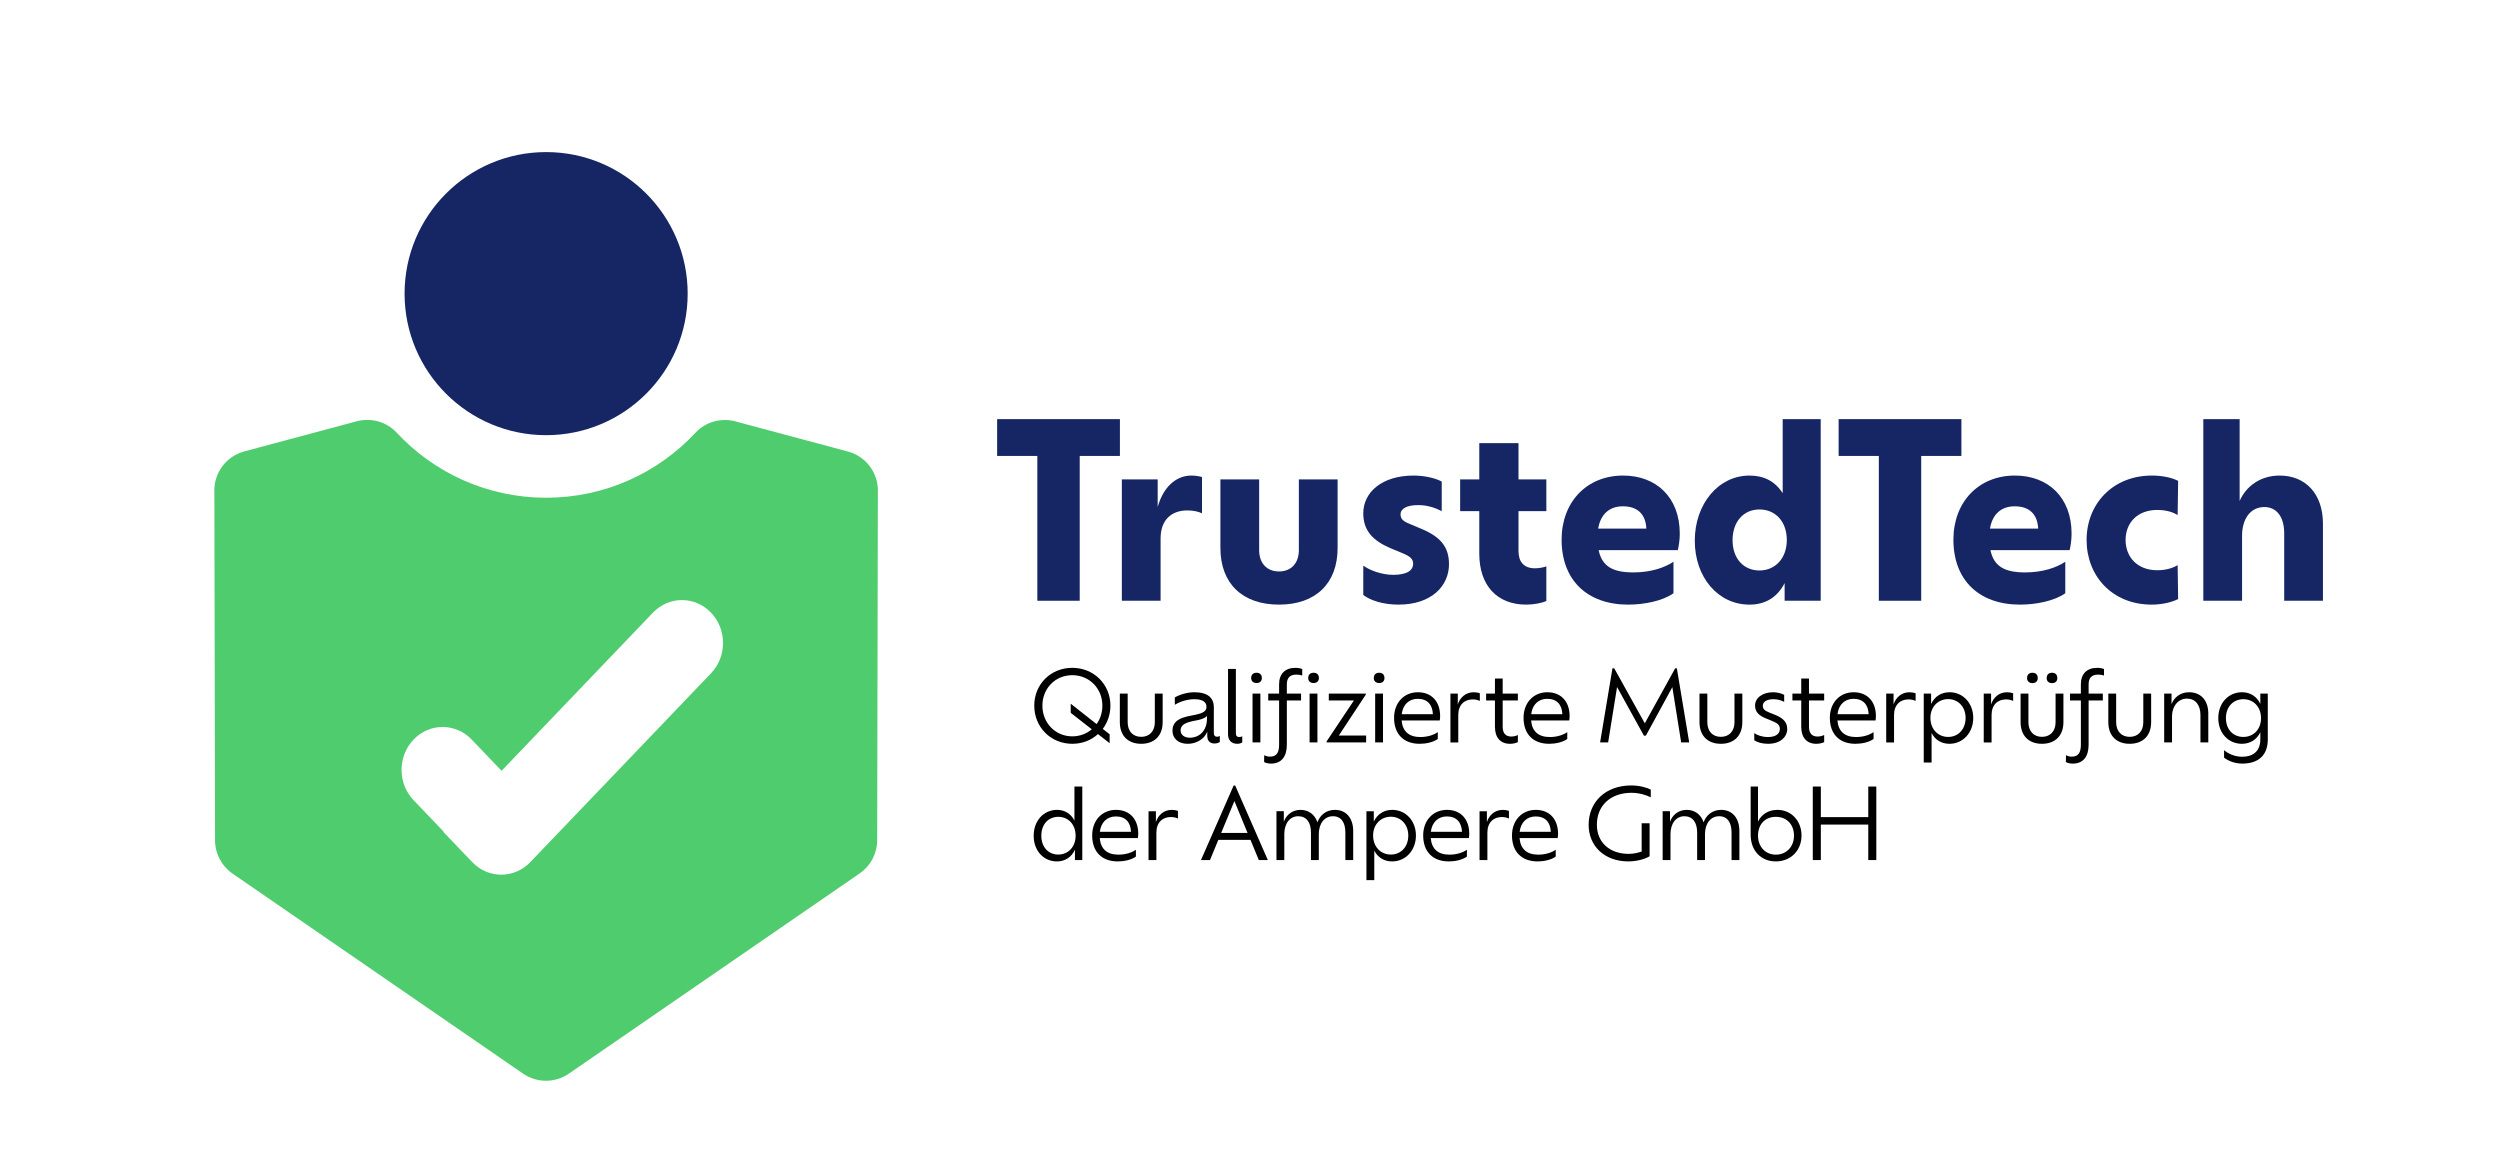 <svg xmlns="http://www.w3.org/2000/svg" id="Ebene_1" data-name="Ebene 1" viewBox="0 0 4335.99 2029"><defs><style>      .cls-1 {        fill: #4fcc6e;      }      .cls-2 {        fill: #162664;      }      .cls-3 {        fill: #162664;      }    </style></defs><path class="cls-1" d="M1522.59,850.62c-.07-31.62-21.33-59.26-51.88-67.45l-195.1-52.28c-24.97-6.69-51.74.72-69.36,19.64-64.62,69.36-156.77,112.74-259.06,112.74s-194.58-43.45-259.21-112.9c-17.62-18.94-44.4-26.37-69.39-19.67l-194.92,52.23c-30.55,8.19-51.81,35.83-51.88,67.45l1.21,607.24c.05,22.98,11.37,44.48,30.3,57.52l503.95,346.97c23.91,16.46,55.49,16.46,79.4,0l504.43-347.3c18.93-13.03,30.26-34.53,30.3-57.52l1.21-606.67ZM1233.18,1167.77l-313.41,327.48c-27.8,29.05-72.89,29.05-100.7,0l-50.36-52.62.51-.52-51.89-54.22c-27.81-29.04-27.81-76.15,0-105.2v-.02c27.82-29.06,72.91-29.06,100.71,0l51.89,54.22,262.56-274.33c27.8-29.05,72.89-29.05,100.69,0,13.91,14.52,20.86,33.56,20.86,52.61s-6.95,38.07-20.86,52.6Z"></path><circle class="cls-3" cx="947.19" cy="509.27" r="245.5"></circle><g><g><path class="cls-2" d="M1799.15,790.78h-69.72v-63.84h212.94v63.84h-69.72v251.16h-73.5v-251.16Z"></path><path class="cls-2" d="M2084.75,827.32v63c-5.88-2.94-14.7-5.04-25.62-5.04-25.62,0-46.2,14.7-46.2,48.72v107.94h-67.2v-210.42h62.16v47.88c9.24-33.6,31.08-54.6,58.38-54.6,6.72,0,13.86,1.26,18.48,2.52Z"></path><path class="cls-2" d="M2116.66,950.38v-118.86h67.2v122.64c0,22.26,13.02,36.96,34.44,36.96s34.44-14.7,34.44-36.96v-122.64h67.2v118.86c0,61.74-38.22,98.28-101.64,98.28s-101.64-36.54-101.64-98.28Z"></path><path class="cls-2" d="M2364.46,1031.86v-50.82c10.92,7.98,31.92,15.96,52.08,15.96,24.78,0,34.44-8.4,34.44-19.32,0-7.98-5.04-12.6-18.06-18.06l-22.26-9.24c-29.82-13.02-46.2-30.24-46.2-60.06,0-36.54,32.34-65.52,87.36-65.52,19.74,0,39.48,5.04,48.72,10.5v51.24c-10.5-5.46-24.36-10.5-40.74-10.5-19.32,0-30.66,5.88-30.66,15.96,0,7.56,3.78,11.76,15.12,16.38l21,8.82c33.18,13.86,47.88,31.5,47.88,61.32,0,37.38-29.82,70.14-87.78,70.14-26.88,0-49.14-7.56-60.9-16.8Z"></path><path class="cls-2" d="M2633.68,886.54v69.3c0,18.48,9.24,29.82,28.56,29.82,7.56,0,15.12-1.68,19.74-3.36v60.06c-7.14,3.36-21.42,6.3-34.86,6.3-50.82,0-81.48-33.18-81.48-88.62v-73.5h-33.18v-55.02h33.18v-63h68.04v63h48.3v55.02h-48.3Z"></path><path class="cls-2" d="M2910.03,954.16h-137.34c5.88,28.56,25.2,38.64,60.06,38.64,30.66,0,54.6-8.4,69.72-18.48v54.6c-18.9,13.44-50.82,19.74-78.54,19.74-70.98,0-115.5-42.42-115.5-112.56,0-65.52,43.68-111.3,106.68-111.3,57.54,0,98.28,37.8,98.28,100.8,0,11.34-1.68,21-3.36,28.56ZM2771.85,916.78h83.58c-1.26-25.62-15.96-38.64-40.74-38.64-23.1,0-38.64,13.44-42.84,38.64Z"></path><path class="cls-2" d="M3157.83,726.94v315h-62.58v-30.66c-12.6,24.78-33.6,37.38-60.9,37.38-54.6,0-94.92-47.46-94.92-110.88s40.74-112.98,94.92-112.98c25.2,0,44.52,10.08,57.54,30.66v-128.52h65.94ZM3099.03,936.52c0-31.92-19.74-52.92-47.46-52.92s-46.62,21.42-46.62,53.34,19.32,52.5,46.62,52.5,47.46-21,47.46-52.92Z"></path><path class="cls-2" d="M3258.63,790.78h-69.72v-63.84h212.94v63.84h-69.72v251.16h-73.5v-251.16Z"></path><path class="cls-2" d="M3589.59,954.16h-137.34c5.88,28.56,25.2,38.64,60.06,38.64,30.66,0,54.6-8.4,69.72-18.48v54.6c-18.9,13.44-50.82,19.74-78.54,19.74-70.98,0-115.5-42.42-115.5-112.56,0-65.52,43.68-111.3,106.68-111.3,57.54,0,98.28,37.8,98.28,100.8,0,11.34-1.68,21-3.36,28.56ZM3451.41,916.78h83.58c-1.26-25.62-15.96-38.64-40.74-38.64-23.1,0-38.64,13.44-42.84,38.64Z"></path><path class="cls-2" d="M3618.98,936.52c0-62.16,44.94-111.72,113.4-111.72,17.22,0,34.02,3.36,45.36,9.24l-.84,59.22c-6.72-4.2-18.48-8.82-35.28-8.82-34.86,0-55.02,22.68-55.02,52.08s20.16,52.5,55.02,52.5c16.38,0,28.56-4.62,35.28-8.82l.84,58.8c-10.5,5.46-28.14,9.66-45.78,9.66-68.46,0-112.98-49.56-112.98-112.14Z"></path><path class="cls-2" d="M4028.9,908.38v133.56h-67.2v-117.18c0-28.14-13.02-45.36-34.44-45.36-23.52,0-38.64,19.74-38.64,49.98v112.56h-67.2v-315h63v141.96c11.34-26.04,36.54-44.1,69.3-44.1,44.52,0,75.18,31.08,75.18,83.58Z"></path></g><g><path d="M1912.65,1264.2l11.9,9.35v15.47l-20.23-15.81c-11.56,10.54-27.03,16.83-44.54,16.83-37.4,0-65.96-28.9-65.96-66.13s28.56-65.62,65.96-65.62,66.13,28.73,66.13,65.62c0,15.13-4.93,29.07-13.26,40.29ZM1893.61,1264.88l-36.55-28.56v-15.81l44.88,35.36c6.29-8.84,10.03-19.89,10.03-31.96,0-29.75-22.44-52.87-52.19-52.87s-51.85,23.12-51.85,52.87,22.27,53.21,51.85,53.21c13.09,0,24.82-4.59,33.83-12.24Z"></path><path d="M1942.23,1252.47v-49.47h13.6v49.64c0,15.47,9.01,25.33,23.46,25.33s23.63-9.86,23.63-25.33v-49.64h13.6v49.47c0,23.63-14.45,37.57-37.23,37.57s-37.06-13.94-37.06-37.57Z"></path><path d="M2115.63,1276.44v10.37c-1.53,1.36-5.27,2.72-9.18,2.72-7.31,0-12.58-4.08-12.58-13.43v-7.48c-1.36,3.91-3.74,7.65-6.8,10.71-6.63,6.46-16.32,10.71-27.2,10.71-15.64,0-26.35-8.84-26.35-22.78,0-6.63,2.21-11.56,5.78-15.3,6.29-6.29,16.83-9.01,27.03-10.88,9.69-1.87,19.21-3.74,23.46-8.16,1.87-1.87,2.72-4.25,2.72-6.97,0-7.82-5.78-13.26-21.08-13.26-12.92,0-25.67,4.59-33.83,9.69v-12.75c7.31-4.42,20.74-9.01,34-9.01,23.46,0,33.66,10.03,33.66,26.18v44.71c0,4.25,2.04,6.29,5.61,6.29,1.87,0,3.57-.51,4.76-1.36ZM2093.36,1246.52v-4.93c-.17.34-.51.51-.68.85-4.08,4.08-12.75,6.29-20.06,7.48-9.52,1.87-17.17,3.74-21.42,8.16-2.21,2.21-3.57,4.93-3.57,8.67,0,7.48,6.12,12.75,15.98,12.75,7.99,0,15.3-2.89,20.57-8.16,5.95-5.95,9.18-14.79,9.18-24.82Z"></path><path d="M2129.9,1273.72v-113.56h13.6v112.03c0,4.08,2.04,6.12,5.61,6.12,2.04,0,4.08-.34,5.44-1.36v10.71c-2.04,1.53-5.44,2.38-8.84,2.38-9.69,0-15.81-6.12-15.81-16.32Z"></path><path d="M2170.02,1175.98c0-6.12,3.91-9.18,9.35-9.18s9.18,3.06,9.18,9.18c0,5.44-3.57,8.67-9.18,8.67s-9.35-3.23-9.35-8.67ZM2172.4,1203h13.6v84.66h-13.6v-84.66Z"></path><path d="M2246.69,1158.3c4.93,0,8.84.85,11.9,2.04v11.22c-2.72-.85-6.12-1.53-10.2-1.53-11.22,0-16.49,5.78-16.49,16.83v16.15h24.65v11.9h-24.65v76.67c0,20.4-9.18,32.81-27.54,32.81-4.59,0-8.84-1.02-11.9-2.72l.17-11.9c2.89,1.53,6.12,2.55,10.03,2.55,11.73,0,15.81-7.48,15.81-20.74v-76.67h-18.87v-11.9h18.87v-16.32c0-17.85,10.37-28.39,28.22-28.39ZM2287.49,1175.98c0,5.44-3.57,8.67-9.18,8.67s-9.35-3.23-9.35-8.67c0-6.12,3.91-9.18,9.35-9.18s9.18,3.06,9.18,9.18ZM2271.34,1203h13.6v84.66h-13.6v-84.66Z"></path><path d="M2369.43,1275.76v11.9h-68.51v-1.87l47.26-70.89h-43.52v-11.9h64.09v1.87l-46.75,70.89h47.43Z"></path><path d="M2382.69,1175.98c0-6.12,3.91-9.18,9.35-9.18s9.18,3.06,9.18,9.18c0,5.44-3.57,8.67-9.18,8.67s-9.35-3.23-9.35-8.67ZM2385.07,1203h13.6v84.66h-13.6v-84.66Z"></path><path d="M2497.1,1249.58h-66.13c1.7,19.21,12.92,28.73,32.47,28.73,12.75,0,23.46-3.74,30.26-8.5v11.9c-8.16,5.78-20.57,8.33-31.45,8.33-27.54,0-44.37-16.66-44.37-45.05,0-26.52,17.51-44.37,41.31-44.37s38.59,16.15,38.59,41.48c0,2.55-.34,5.1-.68,7.48ZM2431.14,1238.71h54.06c-.68-16.49-9.52-26.69-26.18-26.69-14.96,0-25.84,9.69-27.88,26.69Z"></path><path d="M2566.63,1202.5v13.26c-3.06-1.7-7.65-2.72-12.41-2.72-14.11,0-24.99,9.18-24.99,27.03v47.6h-13.6v-84.66h12.75v18.87c3.4-11.22,13.09-21.25,27.54-21.25,3.57,0,7.82.68,10.71,1.87Z"></path><path d="M2606.24,1214.91v45.56c0,11.05,4.93,17,14.96,17,4.08,0,8.67-1.19,11.39-2.72v12.41c-3.23,1.7-8.84,2.89-13.6,2.89-16.66,0-26.18-10.88-26.18-29.58v-45.56h-15.3v-11.9h15.3v-26.18h13.43v26.18h26.35v11.9h-26.35Z"></path><path d="M2721.66,1249.58h-66.13c1.7,19.21,12.92,28.73,32.47,28.73,12.75,0,23.46-3.74,30.26-8.5v11.9c-8.16,5.78-20.57,8.33-31.45,8.33-27.54,0-44.37-16.66-44.37-45.05,0-26.52,17.51-44.37,41.31-44.37s38.59,16.15,38.59,41.48c0,2.55-.34,5.1-.68,7.48ZM2655.7,1238.71h54.06c-.68-16.49-9.52-26.69-26.18-26.69-14.96,0-25.84,9.69-27.88,26.69Z"></path><path d="M2915.8,1287.66l-15.3-95.88-45.9,84.15h-3.4l-46.58-84.32-15.47,96.05h-13.94l21.42-128.52h3.06l53.04,95.37,52.7-95.37h2.89l21.42,128.52h-13.94Z"></path><path d="M2947.59,1252.47v-49.47h13.6v49.64c0,15.47,9.01,25.33,23.46,25.33s23.63-9.86,23.63-25.33v-49.64h13.6v49.47c0,23.63-14.45,37.57-37.23,37.57s-37.06-13.94-37.06-37.57Z"></path><path d="M3042.62,1283.75v-12.24c4.76,3.57,13.77,6.8,23.63,6.8,13.94,0,20.74-5.78,20.74-14.11,0-6.8-4.42-10.2-13.43-13.77l-10.71-4.42c-11.9-4.76-18.87-11.05-18.87-22.27,0-13.09,12.41-23.12,31.62-23.12,7.14,0,14.79,2.21,18.87,4.59v12.07c-4.76-2.55-11.39-4.59-18.7-4.59-11.05,0-18.36,4.25-18.36,11.39,0,5.78,3.57,8.67,10.88,11.56l10.54,4.25c13.6,5.44,20.91,12.41,20.91,24.48,0,13.26-11.22,25.67-33.32,25.67-10.37,0-19.21-2.72-23.8-6.29Z"></path><path d="M3137.48,1214.91v45.56c0,11.05,4.93,17,14.96,17,4.08,0,8.67-1.19,11.39-2.72v12.41c-3.23,1.7-8.84,2.89-13.6,2.89-16.66,0-26.18-10.88-26.18-29.58v-45.56h-15.3v-11.9h15.3v-26.18h13.43v26.18h26.35v11.9h-26.35Z"></path><path d="M3252.9,1249.58h-66.13c1.7,19.21,12.92,28.73,32.47,28.73,12.75,0,23.46-3.74,30.26-8.5v11.9c-8.16,5.78-20.57,8.33-31.45,8.33-27.54,0-44.37-16.66-44.37-45.05,0-26.52,17.51-44.37,41.31-44.37s38.59,16.15,38.59,41.48c0,2.55-.34,5.1-.68,7.48ZM3186.94,1238.71h54.06c-.68-16.49-9.52-26.69-26.18-26.69-14.96,0-25.84,9.69-27.88,26.69Z"></path><path d="M3322.43,1202.5v13.26c-3.06-1.7-7.65-2.72-12.41-2.72-14.11,0-24.99,9.18-24.99,27.03v47.6h-13.6v-84.66h12.75v18.87c3.4-11.22,13.09-21.25,27.54-21.25,3.57,0,7.82.68,10.71,1.87Z"></path><path d="M3422.39,1245.16c0,25.5-17.68,44.88-41.31,44.88-13.43,0-24.65-6.46-30.94-18.7v51.17h-13.6v-119.51h12.75v18.02c6.12-13.09,17.68-20.4,31.96-20.4,23.63,0,41.14,19.21,41.14,44.54ZM3409.13,1245.16c0-19.21-12.92-32.64-30.26-32.64s-30.77,13.26-30.77,32.64,13.09,32.98,30.77,32.98,30.26-13.6,30.26-32.98Z"></path><path d="M3491.58,1202.5v13.26c-3.06-1.7-7.65-2.72-12.41-2.72-14.11,0-24.99,9.18-24.99,27.03v47.6h-13.6v-84.66h12.75v18.87c3.4-11.22,13.09-21.25,27.54-21.25,3.57,0,7.82.68,10.71,1.87Z"></path><path d="M3504.5,1252.47v-49.47h13.6v49.64c0,15.47,9.01,25.33,23.46,25.33s23.63-9.86,23.63-25.33v-49.64h13.6v49.47c0,23.63-14.45,37.57-37.23,37.57s-37.06-13.94-37.06-37.57ZM3515.72,1175.98c0-6.12,3.91-9.18,9.18-9.18,5.78,0,9.35,3.06,9.35,9.18,0,5.61-3.57,8.84-9.35,8.84-5.27,0-9.18-3.23-9.18-8.84ZM3549.72,1175.98c0-6.12,3.91-9.18,9.35-9.18s9.18,3.06,9.18,9.18c0,5.61-3.57,8.84-9.18,8.84s-9.35-3.23-9.35-8.84Z"></path><path d="M3622.48,1186.86v16.15h24.65v11.9h-24.65v76.67c0,20.4-9.18,32.81-27.54,32.81-4.59,0-8.84-1.02-11.9-2.72l.17-11.9c2.89,1.53,6.12,2.55,10.03,2.55,11.73,0,15.81-7.48,15.81-20.74v-76.67h-18.87v-11.9h18.87v-16.32c0-17.85,10.37-28.39,28.22-28.39,4.93,0,8.84.85,11.9,2.04v11.22c-2.72-.85-6.12-1.53-10.2-1.53-11.22,0-16.49,5.78-16.49,16.83Z"></path><path d="M3656.65,1252.47v-49.47h13.6v49.64c0,15.47,9.01,25.33,23.46,25.33s23.63-9.86,23.63-25.33v-49.64h13.6v49.47c0,23.63-14.45,37.57-37.23,37.57s-37.06-13.94-37.06-37.57Z"></path><path d="M3830.05,1237.51v50.15h-13.6v-47.43c0-17.68-8.84-28.56-23.46-28.56s-25.84,12.41-25.84,31.28v44.71h-13.6v-84.66h12.75v18.36c4.08-11.39,14.96-20.74,30.43-20.74,20.06,0,33.32,13.77,33.32,36.89Z"></path><path d="M3933.23,1203v79.73c0,25.5-14.62,41.65-44.2,41.65-13.6,0-24.99-5.1-31.62-10.37v-12.92c7.14,6.12,18.19,11.39,31.45,11.39,22.1,0,31.45-12.92,31.45-29.58v-12.92c-6.12,12.92-17.85,20.06-31.96,20.06-23.29,0-40.97-18.36-40.97-44.54s17.68-44.88,41.14-44.88c13.94,0,25.5,6.97,31.79,20.23v-17.85h12.92ZM3921.5,1245.5c0-19.72-13.26-32.81-30.6-32.81s-30.26,12.92-30.26,32.81,12.75,32.64,30.26,32.64,30.6-13.09,30.6-32.64Z"></path><path d="M1877.12,1364.17v127.5h-12.75v-17.85c-6.12,13.09-17.34,20.23-31.28,20.23-22.95,0-40.29-18.36-40.29-44.54s17.51-44.88,40.46-44.88c13.09,0,23.97,6.46,30.26,18.53v-58.99h13.6ZM1865.56,1449.5c0-19.72-12.92-32.81-30.09-32.81s-29.41,12.92-29.41,32.81,12.41,32.64,29.41,32.64,30.09-13.09,30.09-32.64Z"></path><path d="M1973.5,1453.58h-66.13c1.7,19.21,12.92,28.73,32.47,28.73,12.75,0,23.46-3.74,30.26-8.5v11.9c-8.16,5.78-20.57,8.33-31.45,8.33-27.54,0-44.37-16.66-44.37-45.05,0-26.52,17.51-44.37,41.31-44.37s38.59,16.15,38.59,41.48c0,2.55-.34,5.1-.68,7.48ZM1907.55,1442.71h54.06c-.68-16.49-9.52-26.69-26.18-26.69-14.96,0-25.84,9.69-27.88,26.69Z"></path><path d="M2043.03,1406.5v13.26c-3.06-1.7-7.65-2.72-12.41-2.72-14.11,0-24.99,9.18-24.99,27.03v47.6h-13.6v-84.66h12.75v18.87c3.4-11.22,13.09-21.25,27.54-21.25,3.57,0,7.82.68,10.71,1.87Z"></path><path d="M2168.83,1456.64h-55.76l-14.45,35.02h-15.64l56.61-129.2h2.72l56.61,129.2h-15.64l-14.45-35.02ZM2140.95,1389.33l-22.95,55.25h45.73l-22.78-55.25Z"></path><path d="M2346.99,1441.51v50.15h-13.6v-47.77c0-17.34-7.14-28.22-21.59-28.22s-24.48,12.24-24.48,31.11v44.88h-13.6v-47.77c0-17.51-7.82-28.22-22.1-28.22s-24.14,12.24-24.14,31.11v44.88h-13.6v-84.66h12.75v18.36c3.91-11.39,14.28-20.74,28.9-20.74,13.77,0,24.82,7.82,29.41,21.59,4.25-11.9,14.62-21.59,30.43-21.59,18.87,0,31.62,13.77,31.62,36.89Z"></path><path d="M2455.79,1449.16c0,25.5-17.68,44.88-41.31,44.88-13.43,0-24.65-6.46-30.94-18.7v51.17h-13.6v-119.51h12.75v18.02c6.12-13.09,17.68-20.4,31.96-20.4,23.63,0,41.14,19.21,41.14,44.54ZM2442.53,1449.16c0-19.21-12.92-32.64-30.26-32.64s-30.77,13.26-30.77,32.64,13.09,32.98,30.77,32.98,30.26-13.6,30.26-32.98Z"></path><path d="M2547.59,1453.58h-66.13c1.7,19.21,12.92,28.73,32.47,28.73,12.75,0,23.46-3.74,30.26-8.5v11.9c-8.16,5.78-20.57,8.33-31.45,8.33-27.54,0-44.37-16.66-44.37-45.05,0-26.52,17.51-44.37,41.31-44.37s38.59,16.15,38.59,41.48c0,2.55-.34,5.1-.68,7.48ZM2481.63,1442.71h54.06c-.68-16.49-9.52-26.69-26.18-26.69-14.96,0-25.84,9.69-27.88,26.69Z"></path><path d="M2617.12,1406.5v13.26c-3.06-1.7-7.65-2.72-12.41-2.72-14.11,0-24.99,9.18-24.99,27.03v47.6h-13.6v-84.66h12.75v18.87c3.4-11.22,13.09-21.25,27.54-21.25,3.57,0,7.82.68,10.71,1.87Z"></path><path d="M2701.61,1453.58h-66.13c1.7,19.21,12.92,28.73,32.47,28.73,12.75,0,23.46-3.74,30.26-8.5v11.9c-8.16,5.78-20.57,8.33-31.45,8.33-27.54,0-44.37-16.66-44.37-45.05,0-26.52,17.51-44.37,41.31-44.37s38.59,16.15,38.59,41.48c0,2.55-.34,5.1-.68,7.48ZM2635.65,1442.71h54.06c-.68-16.49-9.52-26.69-26.18-26.69-14.96,0-25.84,9.69-27.88,26.69Z"></path><path d="M2769.61,1430.46c0,29.75,21.25,50.49,55.25,50.49,8.5,0,16.83-2.04,22.44-4.08v-48.96h13.77v57.12c-5.1,3.57-20.06,9.01-36.72,9.01-41.82,0-69.02-26.86-69.02-63.58,0-39.44,29.24-68.17,73.78-68.17,13.6,0,26.35,3.23,34,7.31v13.26c-8.16-4.08-20.57-7.82-33.49-7.82-36.72,0-60.01,22.61-60.01,55.42Z"></path><path d="M3016.79,1441.51v50.15h-13.6v-47.77c0-17.34-7.14-28.22-21.59-28.22s-24.48,12.24-24.48,31.11v44.88h-13.6v-47.77c0-17.51-7.82-28.22-22.1-28.22s-24.14,12.24-24.14,31.11v44.88h-13.6v-84.66h12.75v18.36c3.91-11.39,14.28-20.74,28.9-20.74,13.77,0,24.82,7.82,29.41,21.59,4.25-11.9,14.62-21.59,30.43-21.59,18.87,0,31.62,13.77,31.62,36.89Z"></path><path d="M3124.57,1449.16c0,26.01-18.87,44.88-44.54,44.88s-43.69-18.53-43.69-46.24v-83.64h12.75v60.86c5.95-12.58,18.02-20.4,33.66-20.4,23.97,0,41.82,19.04,41.82,44.54ZM3111.48,1449.33c0-19.55-12.75-32.64-31.45-32.64s-30.94,13.09-30.94,32.64,13.09,32.98,30.94,32.98,31.45-13.26,31.45-32.98Z"></path><path d="M3254.27,1364.17v127.5h-13.94v-61.54h-82.28v61.54h-13.94v-127.5h13.94v53.04h82.28v-53.04h13.94Z"></path></g></g></svg>